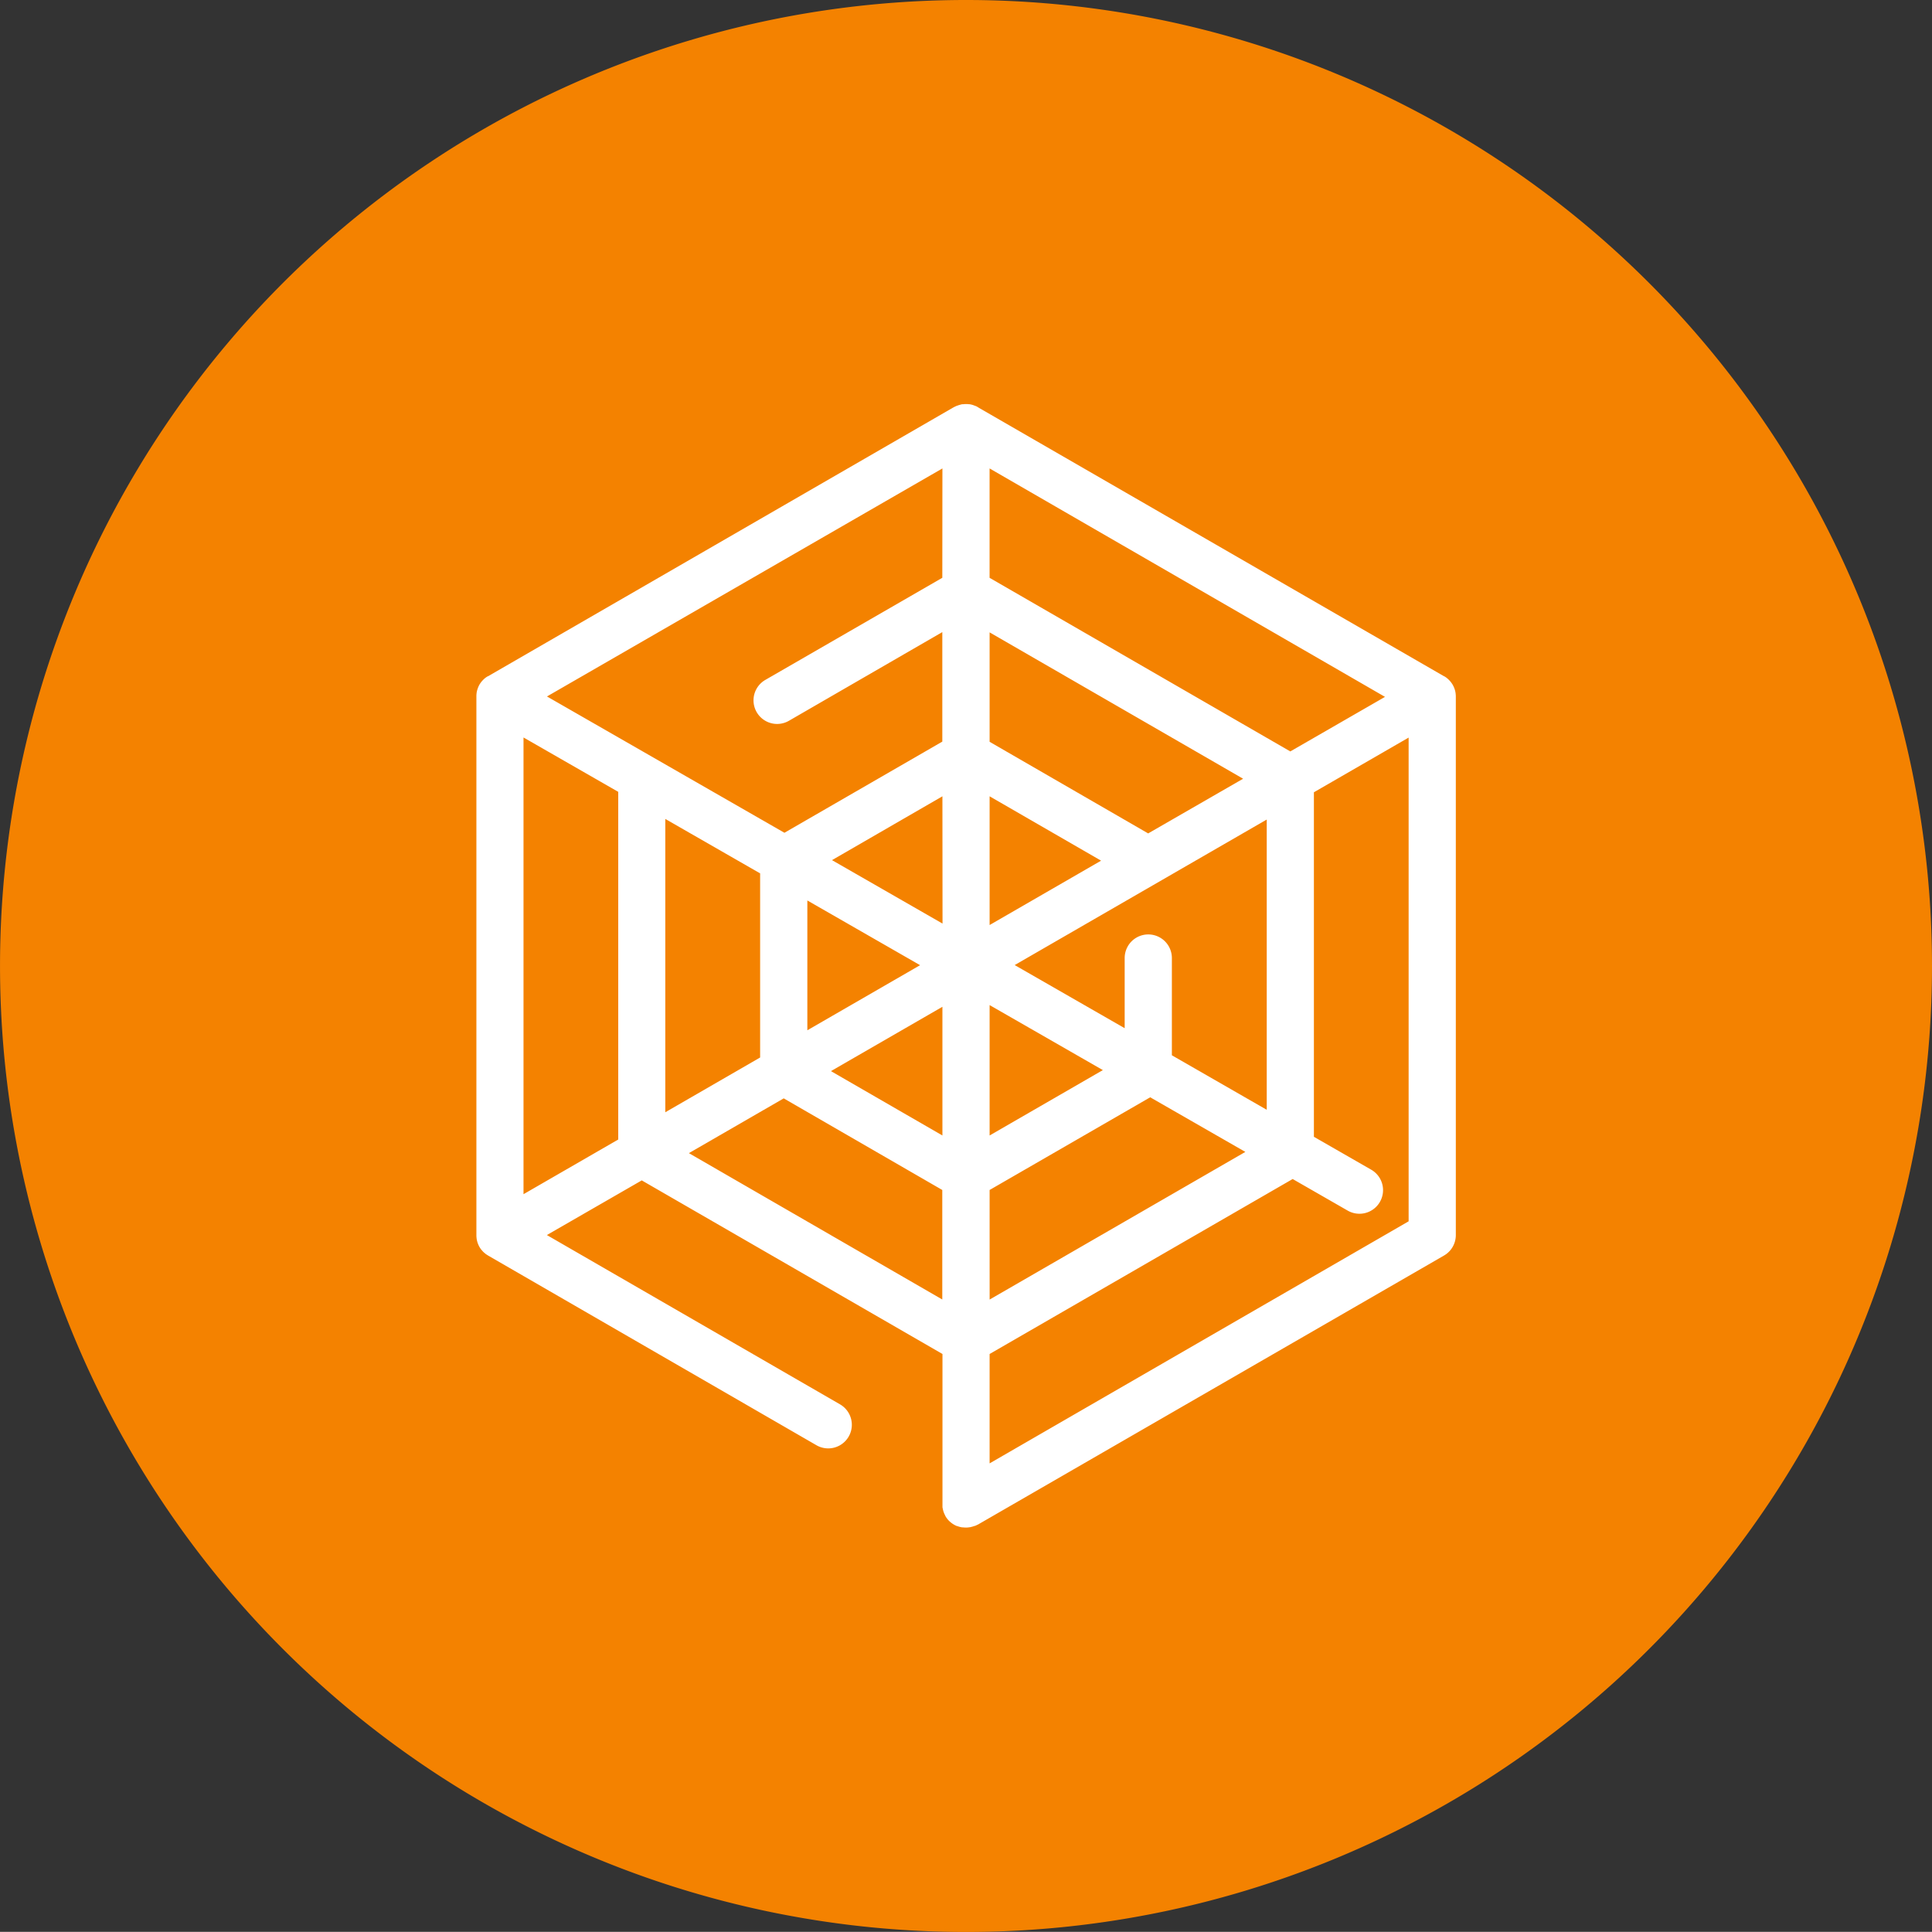 <svg xmlns="http://www.w3.org/2000/svg" width="71.891" height="71.885" viewBox="0 0 71.891 71.885">
  <rect x="0" y="0" width="71.891" height="71.885" fill="#333333" stroke="none"/>
  <g id="Group_12" data-name="Group 12" transform="translate(0 0)">
    <g id="Group_11" data-name="Group 11" transform="translate(0 0)">
      <path id="Path_11" data-name="Path 11" d="M167.928,92.53a35.945,35.945,0,1,1-35.94-35.942A35.945,35.945,0,0,1,167.928,92.53Z" transform="translate(-96.037 -56.588)" fill="#f48200"/>
    </g>
    <path id="_19023801281539681124" data-name="19023801281539681124" d="M54.792,10.887a.879.879,0,0,0-.007-.107v-.007a.9.9,0,0,0-.019-.1l-.007-.026q-.011-.039-.026-.076l-.01-.025a.885.885,0,0,0-.046-.094.856.856,0,0,0-.058-.087l-.017-.022c-.017-.021-.034-.041-.053-.06l-.019-.02a.9.9,0,0,0-.071-.063l-.007-.006a.855.855,0,0,0-.088-.059l-.007,0L37,.118,37,.114a.884.884,0,0,0-.1-.047l-.007,0A.9.9,0,0,0,36.8.033L36.777.027C36.75.02,36.724.015,36.7.011l-.026,0a.8.8,0,0,0-.21,0l-.026,0c-.027,0-.054.009-.08.016l-.026.007a.867.867,0,0,0-.092.031l-.007,0a.86.86,0,0,0-.1.047l-.007,0L18.778,10.134l-.008,0a.868.868,0,0,0-.089.059l0,0a.885.885,0,0,0-.075.066l-.019.019q-.027.029-.053.06l-.017.022a.886.886,0,0,0-.055.083l0,0h0a.9.9,0,0,0-.046.093l-.009.023q-.015.039-.027.078l-.007.025a.846.846,0,0,0-.019.094s0,.006,0,.009a.887.887,0,0,0-.007.108s0,0,0,.007V30.927s0,.005,0,.008a.877.877,0,0,0,.007.107v.007a.9.9,0,0,0,.019.1l.007.026q.011.039.026.076l.01.025a.885.885,0,0,0,.046.094l0,0a.87.87,0,0,0,.063.094c.013.017.028.032.042.048s.022.026.034.038.038.034.057.05l.029.025c.022.017.046.032.069.046l.025.017,0,0h0L31,38.747a.878.878,0,0,0,.878-1.521l-10.909-6.3L24.5,28.892l11.19,6.46v5.591s0,.006,0,.009c0,.019,0,.038,0,.057s0,.021,0,.031,0,.034.008.052,0,.024.006.036.007.028.011.043.007.029.012.042.008.023.012.034.012.033.019.048l.014.029c.008.017.016.034.025.05l0,.009.009.013q.022.037.048.071l.018.024a.906.906,0,0,0,.067.075l.02.018q.028.026.058.049l.029.022c.02.015.042.028.063.041l.022.013a.879.879,0,0,0,.093.045l.014,0a.885.885,0,0,0,.085.028l.026.007c.025.006.051.011.078.015l.028,0a.883.883,0,0,0,.1.006h.021q.044,0,.087-.006l.035-.005c.024,0,.047-.008.07-.014l.032-.008a.854.854,0,0,0,.084-.028l.014,0a.859.859,0,0,0,.1-.047l.007,0L54.353,31.688a.878.878,0,0,0,.439-.76V10.894A.034.034,0,0,0,54.792,10.887ZM25.376,26.357V15.442l3.529,2.026v6.851ZM20.1,12.411l3.525,2.023V27.371L20.1,29.406Zm15.592,6.925-4.113-2.361L35.688,14.6ZM37.444,14.6l4.148,2.395L37.444,19.39Zm5.9,1.381-5.9-3.409V8.5l9.433,5.446Zm-7.66-9.512-6.586,3.8a.878.878,0,1,0,.878,1.521l5.708-3.3v4.075l-5.875,3.392-8.836-5.072L35.688,2.4ZM30.662,18.476l4.195,2.408-4.195,2.422Zm5.026,3.956v4.789L31.54,24.826Zm1.756-.063,4.214,2.419-4.214,2.433Zm0,6.88L43.42,25.8l3.54,2.032-9.515,5.494Zm6.782-5.012V20.618a.878.878,0,1,0-1.756,0v2.611l-4.093-2.349,9.379-5.415v10.8Zm4.407-11.307-11.19-6.46V2.4l14.714,8.5ZM26.254,27.878l3.529-2.038,5.9,3.409v4.075Zm11.19,11.544v-4.07l11.277-6.511,2.043,1.173a.878.878,0,1,0,.874-1.523L49.511,27.27V14.45l3.525-2.035v18Z" transform="translate(-0.62 15.031)" fill="#fff"/>
  </g>
</svg>
